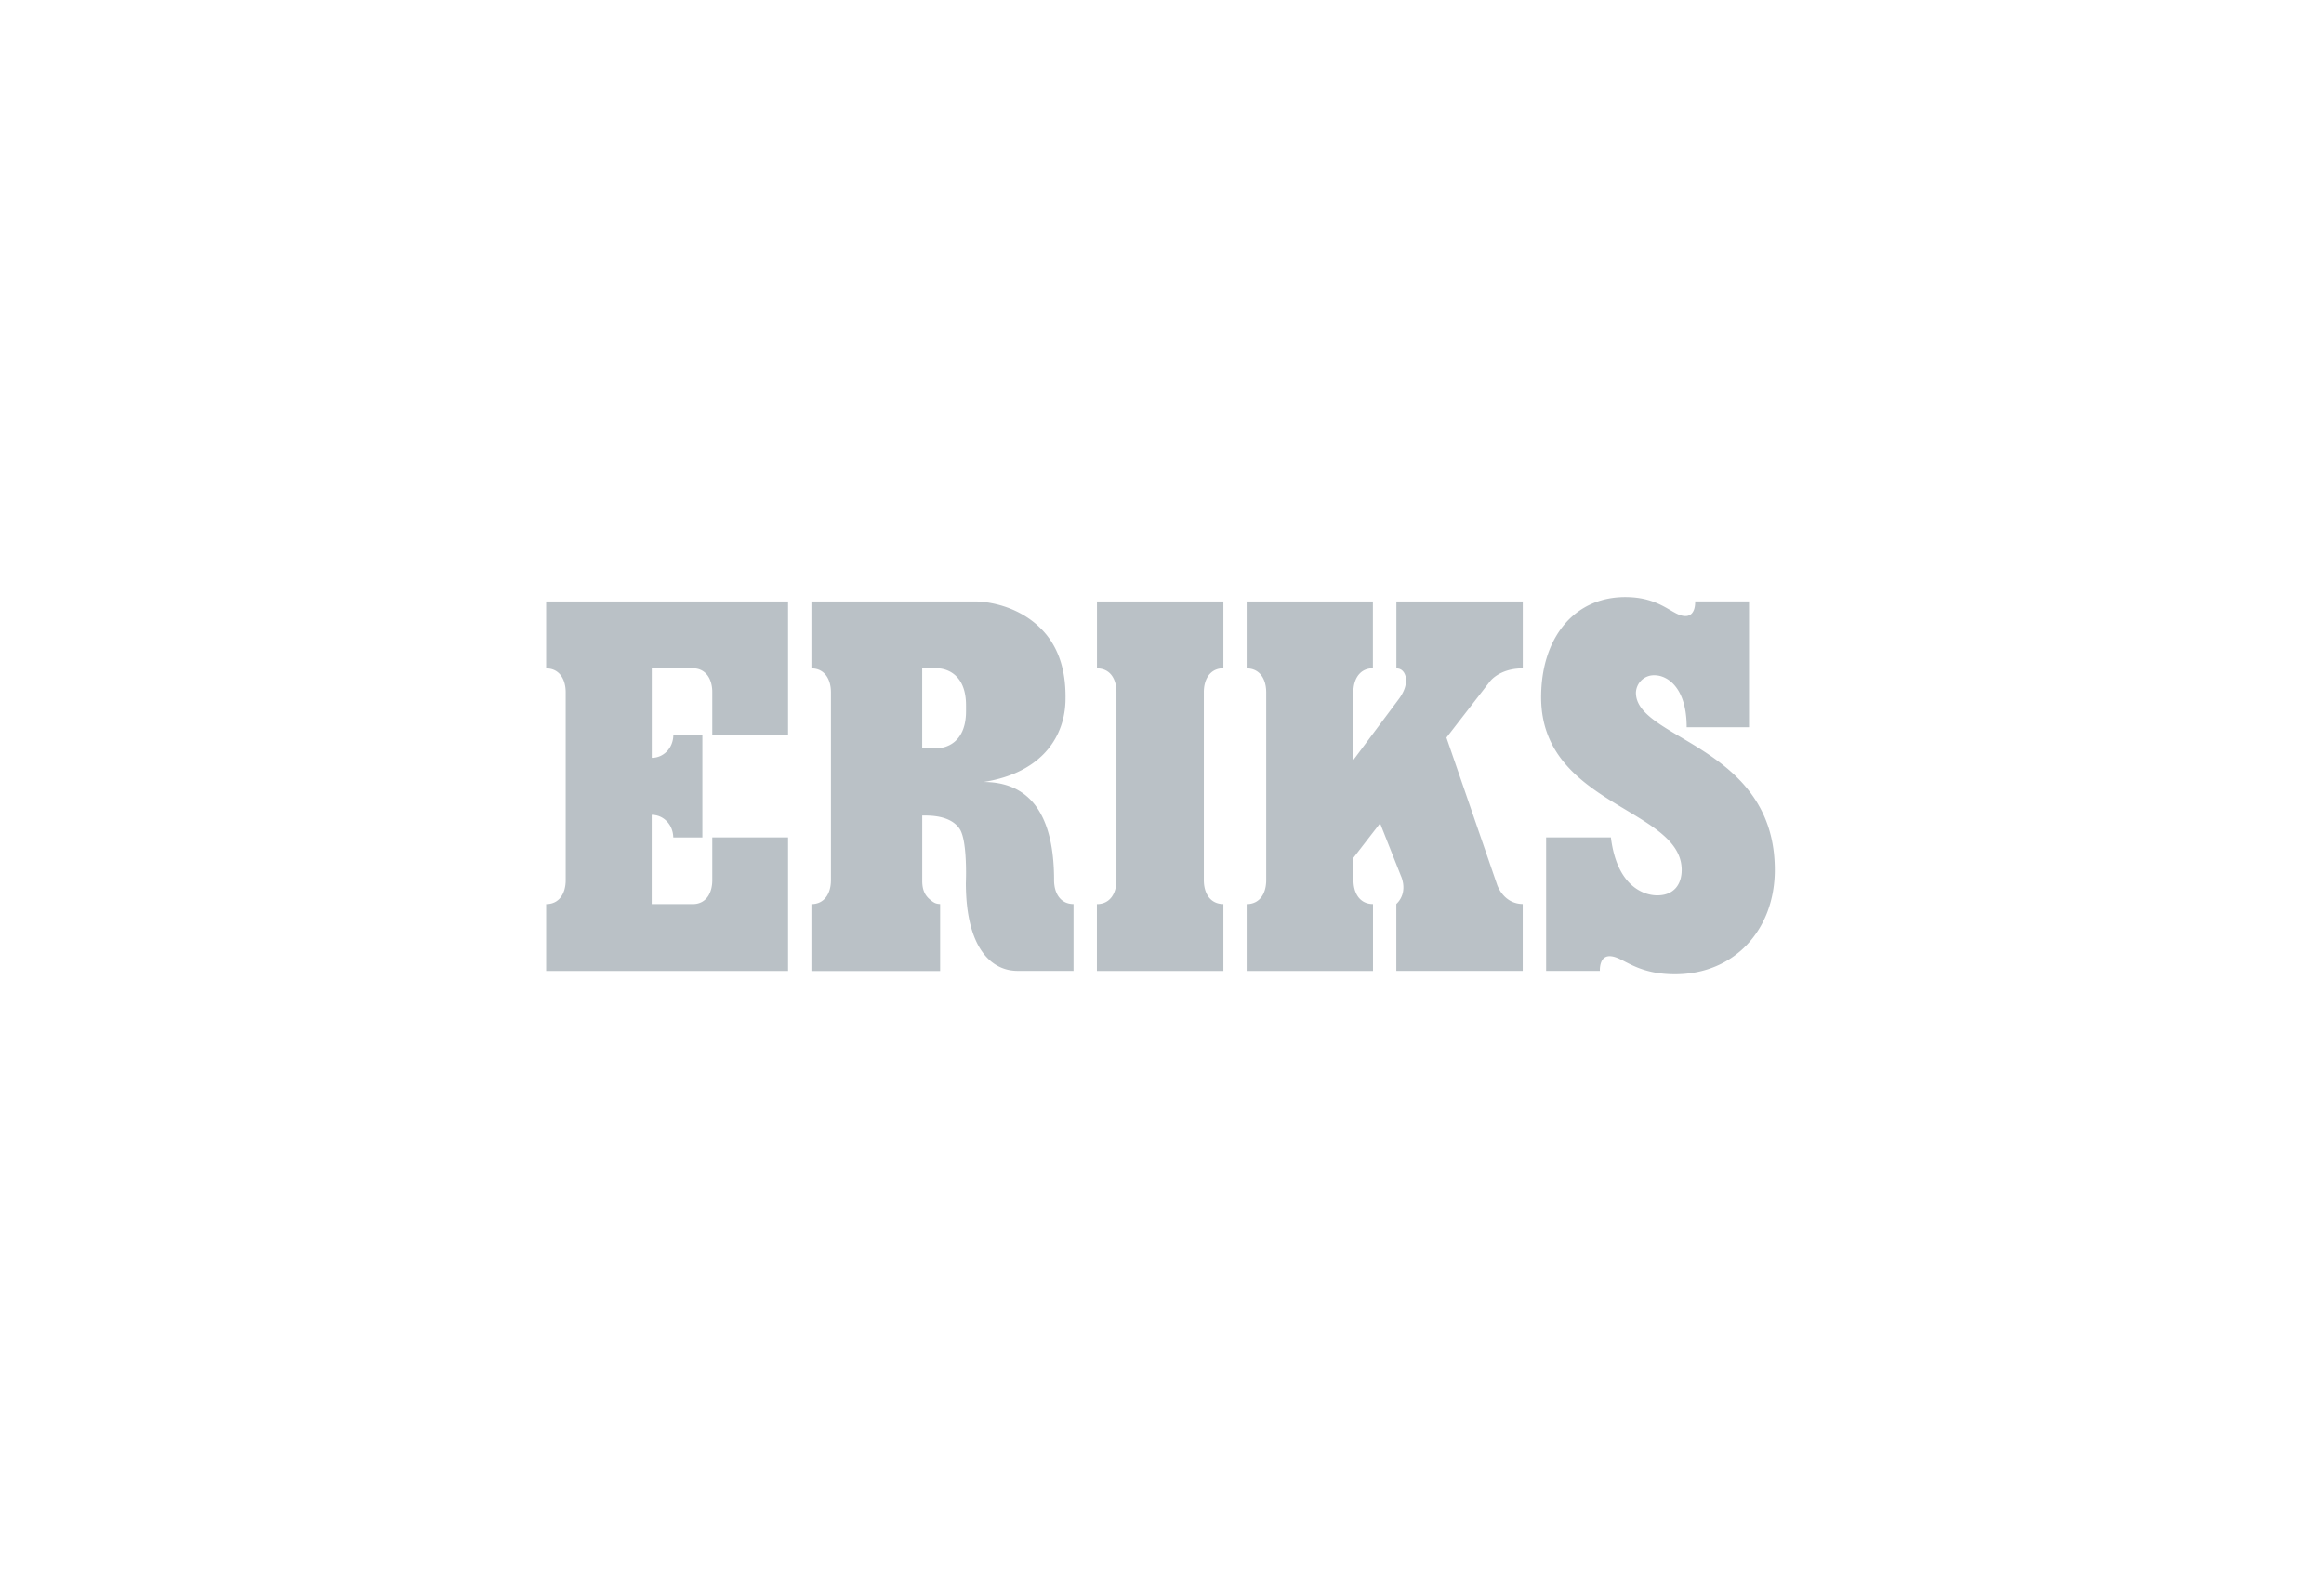 <svg xmlns="http://www.w3.org/2000/svg" width="183" height="124" fill="none"><g fill="#183041" clip-path="url(#a)" opacity=".3"><path d="M86.38 52.624c1.038 0 1.534.834 1.534 1.872V69.3c0 1.039-.507 1.882-1.539 1.882v5.26h9.959v-5.266c-1.034 0-1.539-.844-1.539-1.882V54.496c0-1.038.505-1.88 1.539-1.88v-5.26H86.38v5.268zm42.438 1.917a1.43 1.43 0 0 1 .448-.995 1.413 1.413 0 0 1 1.022-.382c1.012 0 2.527.974 2.527 4.091h4.909V47.35h-4.243s.077 1.155-.763 1.155c-1.035.002-1.879-1.494-4.742-1.494-4.036 0-6.623 3.224-6.623 7.883 0 8.53 11.069 8.736 11.069 13.598 0 1.111-.589 2.001-1.925 2.001-1.103 0-3.183-.756-3.65-4.563h-5.1v10.505h4.233s-.077-1.156.765-1.156c1.038 0 1.981 1.42 5.147 1.42 4.692 0 7.862-3.507 7.862-8.21 0-9.786-10.936-10.261-10.936-13.948zM83.002 69.3c0-6.284-2.82-7.734-5.552-7.734 4.682-.731 6.453-3.678 6.453-6.568v-.021c.03-2.278-.592-4.091-1.85-5.397-2.082-2.166-4.938-2.224-5.181-2.224H63.894v5.268c1.031 0 1.538.842 1.538 1.88V69.3c0 1.039-.507 1.882-1.538 1.882v5.264h10.135v-5.27c-.294-.017-.46-.055-.845-.392-.385-.336-.553-.78-.563-1.373v-5.204c.507 0 2.192-.058 2.938 1.042.643.927.496 4.25.496 4.25 0 5.05 1.944 6.935 4.076 6.935h4.403v-5.258c-1.025 0-1.532-.844-1.532-1.876zm-6.934-13.303c0 2.894-2.16 2.901-2.16 2.901h-1.29v-6.274h1.29s2.163 0 2.16 2.901v.472zm-33.061-3.373c1.032 0 1.538.842 1.538 1.88V69.3c0 1.039-.506 1.882-1.538 1.882v5.26h19.049V65.93h-5.967v3.37c0 1.038-.505 1.881-1.538 1.881h-3.232v-7.028c.927 0 1.68.764 1.698 1.783h2.293v-8.055h-2.287c-.02 1.017-.77 1.783-1.699 1.783v-7.048h3.227c1.033 0 1.538.842 1.538 1.88v3.385h5.967V47.356h-19.05v5.268zm66.949 0c.592 0 .762.591.762.933 0 .42-.153.92-.586 1.5l-3.563 4.776v-5.337c0-1.038.507-1.88 1.539-1.88v-5.26h-9.942v5.268c1.034 0 1.539.842 1.539 1.88V69.3c0 1.04-.505 1.882-1.539 1.882v5.26h9.949v-5.266c-1.032 0-1.539-.842-1.539-1.882V67.53l2.097-2.71 1.651 4.166s.602 1.253-.373 2.188v5.26h9.952v-5.26c-1.546-.022-2.018-1.526-2.018-1.526l-3.987-11.577 3.403-4.393s.731-1.055 2.607-1.055v-5.268h-9.952v5.268z"/></g><defs><clipPath id="a"><path fill="#fff" d="M43.004 47.011h96.754v29.691H43.004z"/></clipPath></defs></svg>